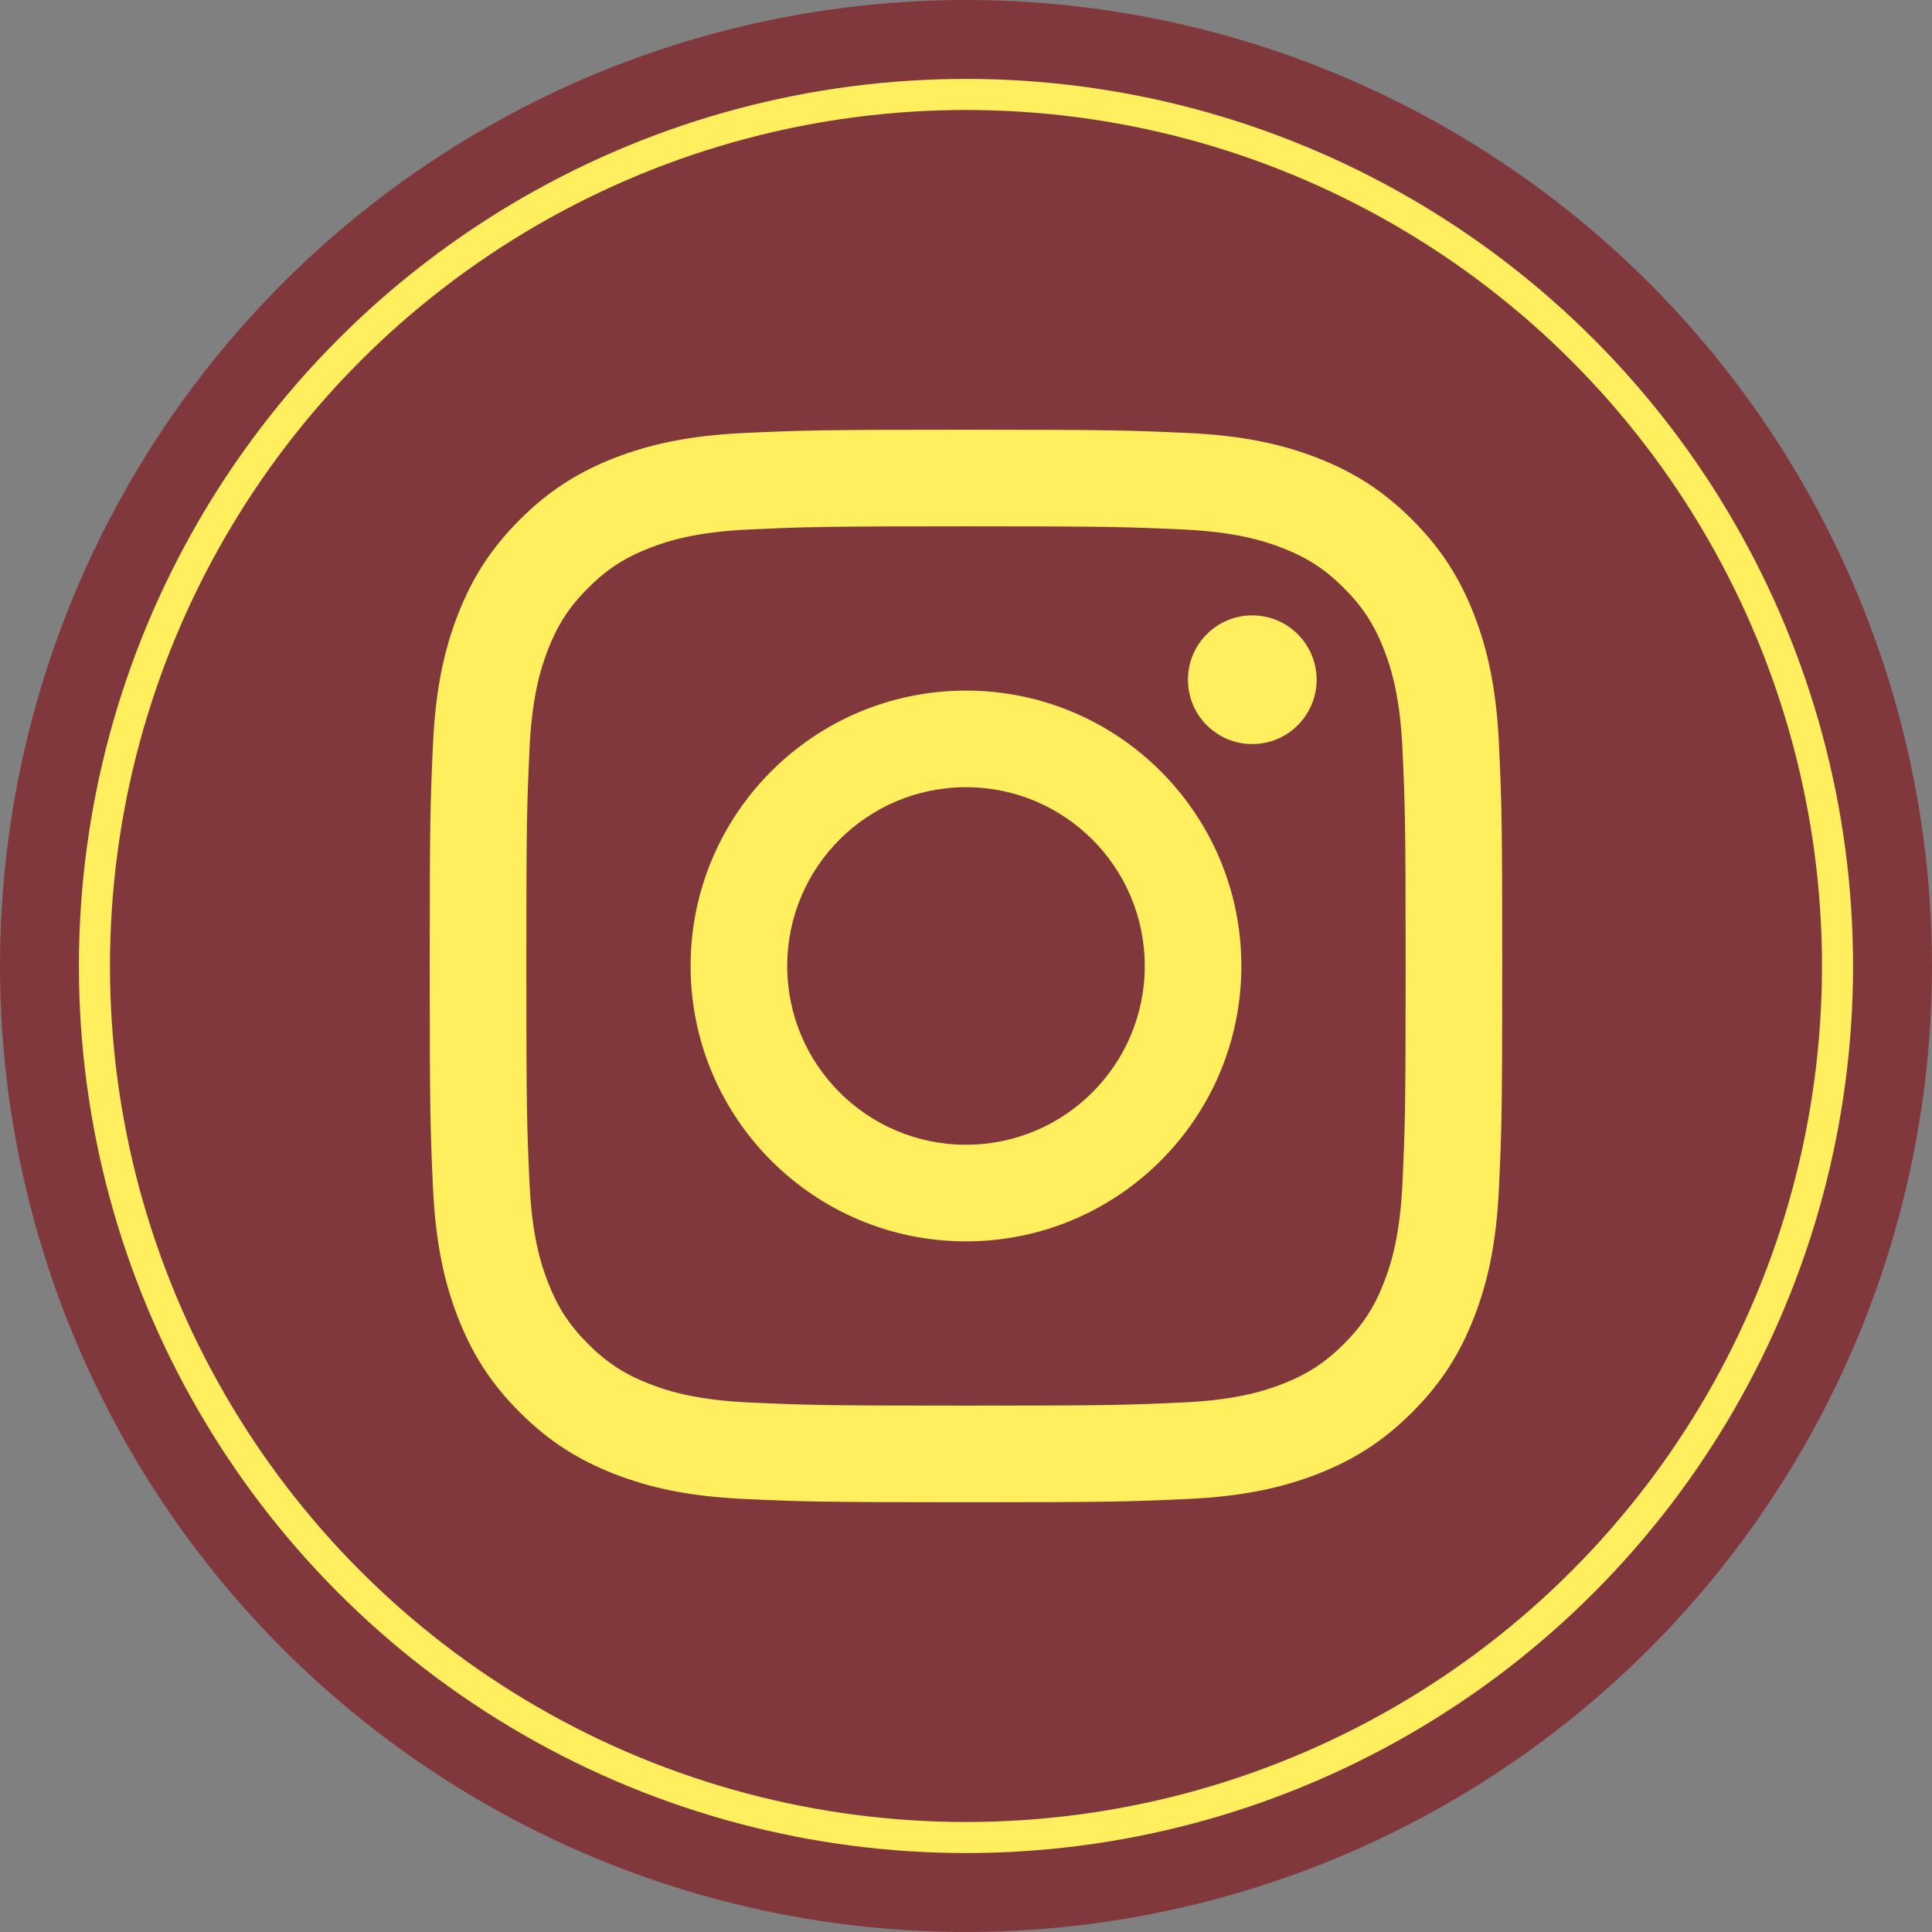 <?xml version="1.0" encoding="UTF-8"?><svg id="_レイヤー_1" xmlns="http://www.w3.org/2000/svg" viewBox="0 0 62.187 62.187"><rect x="0" y="0" width="62.187" height="62.187" fill="#808080" stroke="none"/><defs><style>.cls-1{fill:none;stroke:#ffef5f;stroke-miterlimit:10;}.cls-2{fill:#81383d;}.cls-2,.cls-3{stroke-width:0px;}.cls-3{fill:#ffef5f;}</style></defs><circle class="cls-2" cx="31.093" cy="31.093" r="31.093"/><path class="cls-3" d="m31.093,16.942c4.609,0,5.155.018,6.975.101,1.683.077,2.597.358,3.205.594.806.313,1.381.687,1.985,1.291.604.604.978,1.179,1.291,1.985.236.608.518,1.522.594,3.205.083,1.82.101,2.366.101,6.975s-.018,5.155-.101,6.975c-.077,1.683-.358,2.597-.594,3.205-.313.806-.687,1.381-1.291,1.985-.604.604-1.179.978-1.985,1.291-.608.236-1.522.518-3.205.594-1.82.083-2.366.101-6.975.101s-5.155-.018-6.975-.101c-1.683-.077-2.597-.358-3.205-.594-.806-.313-1.381-.687-1.985-1.291-.604-.604-.978-1.179-1.291-1.985-.236-.608-.518-1.522-.594-3.205-.083-1.82-.101-2.366-.101-6.975s.018-5.155.101-6.975c.077-1.683.358-2.597.594-3.205.313-.806.687-1.381,1.291-1.985.604-.604,1.179-.978,1.985-1.291.608-.236,1.522-.518,3.205-.594,1.82-.083,2.366-.101,6.975-.101m0-3.11c-4.688,0-5.276.02-7.117.104-1.837.084-3.092.376-4.19.802-1.135.441-2.098,1.031-3.057,1.991-.96.96-1.55,1.922-1.991,3.057-.427,1.098-.719,2.353-.802,4.19-.084,1.841-.104,2.429-.104,7.117s.02,5.276.104,7.117c.084,1.837.376,3.092.802,4.19.441,1.135,1.031,2.098,1.991,3.057.96.96,1.922,1.55,3.057,1.991,1.098.427,2.353.719,4.19.802,1.841.084,2.429.104,7.117.104s5.276-.02,7.117-.104c1.837-.084,3.092-.376,4.19-.802,1.135-.441,2.098-1.031,3.057-1.991.96-.96,1.55-1.922,1.991-3.057.427-1.098.719-2.353.802-4.19.084-1.841.104-2.429.104-7.117s-.02-5.276-.104-7.117c-.084-1.837-.376-3.092-.802-4.19-.441-1.135-1.031-2.098-1.991-3.057-.96-.96-1.922-1.55-3.057-1.991-1.098-.427-2.353-.719-4.19-.802-1.841-.084-2.429-.104-7.117-.104h0Z"/><path class="cls-3" d="m31.093,22.229c-4.895,0-8.864,3.969-8.864,8.864s3.969,8.864,8.864,8.864,8.864-3.969,8.864-8.864-3.969-8.864-8.864-8.864Zm0,14.618c-3.178,0-5.754-2.576-5.754-5.754s2.576-5.754,5.754-5.754,5.754,2.576,5.754,5.754-2.576,5.754-5.754,5.754Z"/><circle class="cls-3" cx="40.308" cy="21.879" r="2.071"/><circle class="cls-1" cx="31.093" cy="31.093" r="28.053"/></svg>
